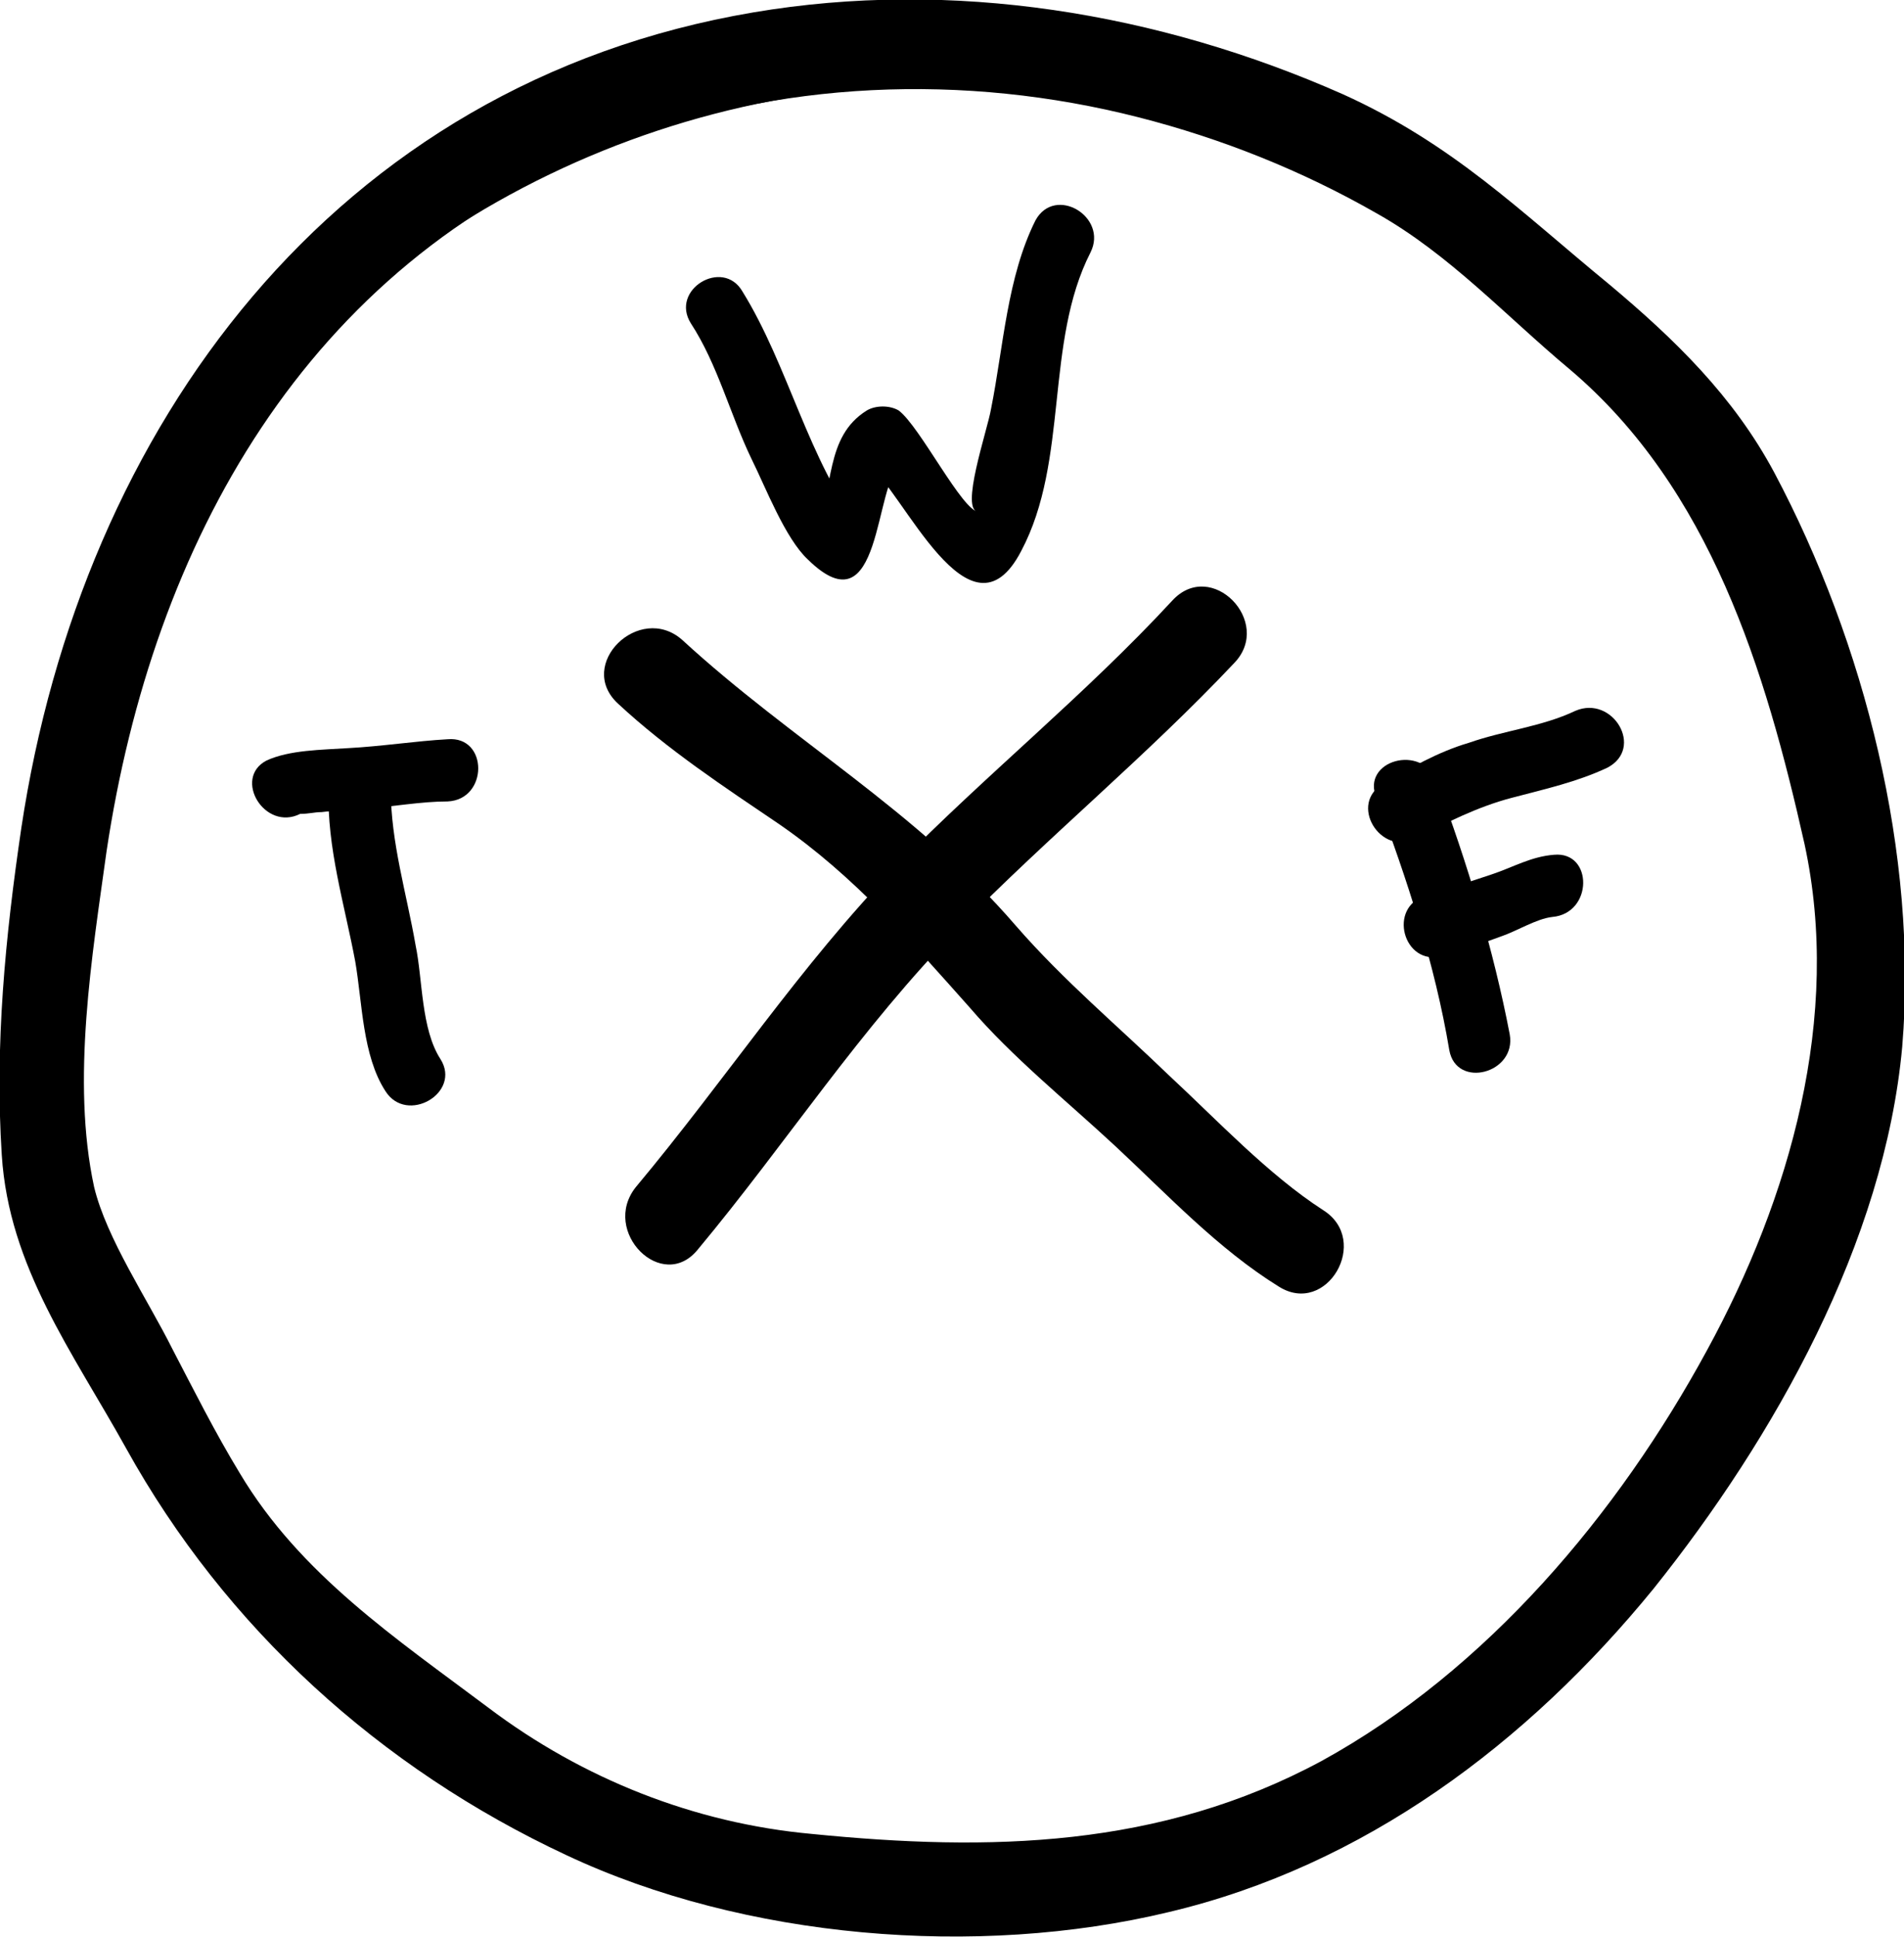 <?xml version="1.0" encoding="UTF-8"?> <svg xmlns="http://www.w3.org/2000/svg" xmlns:xlink="http://www.w3.org/1999/xlink" version="1.1" id="Слой_1" x="0px" y="0px" viewBox="0 0 107.2 109" style="enable-background:new 0 0 107.2 109;" xml:space="preserve"> <style type="text/css"> .st0{fill:none;stroke:#000000;stroke-width:0.709;stroke-miterlimit:10;} </style> <ellipse transform="matrix(7.420906e-002 -0.997 0.997 7.420906e-002 -6.361 104.42)" class="st0" cx="53.1" cy="55.6" rx="51.2" ry="51.2"></ellipse> <g> <g> <path d="M6,47.9c2.6-17.3,11.2-33,28.3-39.7c9.5-3.7,20-4.1,29.8-1.6c4.7,1.2,9.2,3,13.4,5.4c4.1,2.3,7.3,5.8,10.9,8.8 c7.9,6.7,11,16.9,13.2,26.7c2.1,9.7-0.8,19.9-5.5,28.5c-5,9.2-12.4,18-21.7,23.1c-9.1,4.9-18.7,5.1-28.7,4.1 c-6.6-0.6-12.9-3.1-18.2-7.1c-5.2-3.9-10.6-7.5-14-13.2c-1.4-2.3-2.6-4.7-3.8-7c-1.4-2.8-3.7-6.2-4.4-9.1C4,60.8,5.2,53.7,6,47.9 c0.4-3.1-4.4-4.5-4.8-1.3C0.3,52.7-0.3,58.8,0.1,65c0.4,6.3,4,11.1,7,16.5c5.6,10.1,14.3,18,24.8,22.9c10,4.7,23.1,5.8,33.9,3.2 C76.8,105,86,98.1,93.1,89.4c6.8-8.5,13-19.5,14-30.5c0.9-10.8-2.1-22.7-7.2-32.3c-2.3-4.3-5.6-7.5-9.3-10.6 c-5-4.1-8.8-7.9-15-10.7C65.2,0.7,53.6-1.2,42.4,0.7C18.8,4.7,4.6,24,1.2,46.6C0.7,49.7,5.5,51.1,6,47.9z"></path> </g> </g> <g> <g> <path d="M34.8,39.6c2.8,2.6,6,4.7,9.1,6.8c4.2,2.9,7.4,6.6,10.7,10.3c2.4,2.8,5.4,5.2,8.2,7.8c2.9,2.7,5.8,5.8,9.2,7.9 c2.7,1.7,5.2-2.6,2.5-4.3c-3.1-2-6-5.1-8.7-7.6c-2.9-2.8-5.9-5.3-8.6-8.4C51.6,45.6,44.6,41.7,38.4,36 C36,33.9,32.4,37.4,34.8,39.6L34.8,39.6z"></path> </g> </g> <g> <g> <path d="M66,33.8c-4.9,5.3-10.5,9.8-15.5,14.9c-5.5,5.7-9.6,12-14.7,18.1c-2,2.5,1.5,6,3.5,3.5c5-6,9.1-12.4,14.7-18.1 c5-5.1,10.6-9.7,15.5-14.9C71.7,35,68.2,31.4,66,33.8L66,33.8z"></path> </g> </g> <g> <g> <path d="M38.9,18.2c1.5,2.3,2.2,5.1,3.4,7.6c0.8,1.6,1.9,4.5,3.2,5.7c4.2,4.1,3.7-4.4,5.2-5.3c-0.6,0-1.2,0-1.8,0 c1.9,1.3,5.7,10.4,8.6,4.8c2.7-5.1,1.3-11.7,3.9-16.8c1-2-2-3.8-3.1-1.8c-1.6,3.2-1.8,7.1-2.5,10.6c-0.2,1.2-1.8,5.8-0.7,5.8 c-0.9,0-3.3-4.8-4.5-5.7c-0.5-0.3-1.3-0.3-1.8,0c-2.4,1.5-1.8,4.4-2.9,6.7c0.5-0.3,1-0.6,1.5-0.9c-0.1,0-0.3,0-0.4,0 c0.5,0.3,1,0.6,1.5,0.9c-3-3.9-4.1-9.2-6.7-13.4C40.7,14.5,37.7,16.3,38.9,18.2L38.9,18.2z"></path> </g> </g> <g> <g> <path d="M18.5,44.4c-0.1,3.3,0.9,6.5,1.5,9.7c0.4,2.3,0.4,5.3,1.7,7.3c1.2,1.9,4.3,0.1,3.1-1.8c-1.1-1.7-1-4.5-1.4-6.4 c-0.5-2.9-1.4-5.8-1.4-8.8C22.1,42.2,18.5,42.2,18.5,44.4L18.5,44.4z"></path> </g> </g> <g> <g> <path d="M77.5,44.9c1.7,4.5,3.3,9.4,4.1,14.2c0.4,2.2,3.8,1.3,3.4-0.9c-0.9-4.7-2.4-9.7-4.1-14.2C80.1,41.8,76.6,42.8,77.5,44.9 L77.5,44.9z"></path> </g> </g> <g> <g> <path d="M88.7,40c-1.9,0.9-4,1.1-6,1.8c-1.7,0.5-3.3,1.4-4.8,2.3c-2,1.1-0.2,4.1,1.8,3.1c1.7-0.9,3.5-1.8,5.4-2.3 c1.9-0.5,3.7-0.9,5.4-1.7C92.6,42.1,90.8,39.1,88.7,40L88.7,40z"></path> </g> </g> <g> <g> <path d="M87.5,48.1c-1.3,0.1-2.3,0.7-3.5,1.1c-1.2,0.4-2.4,0.8-3.7,1.2c-2.2,0.6-1.3,4,0.9,3.4c1.1-0.3,2.2-0.7,3.3-1.1 c0.9-0.3,2-1,2.9-1.1C89.7,51.4,89.7,47.9,87.5,48.1L87.5,48.1z"></path> </g> </g> <g> <g> <path d="M16.9,45.8C16.4,45.9,16.4,46,16.9,45.8c0.5,0,0.8-0.1,1.2-0.1c0.8-0.1,1.7-0.1,2.5-0.2c1.5-0.1,3.1-0.4,4.6-0.4 c2.3-0.1,2.3-3.7,0-3.5c-1.8,0.1-3.7,0.4-5.6,0.5c-1.5,0.1-3.3,0.1-4.6,0.7C13.1,43.8,14.9,46.8,16.9,45.8L16.9,45.8z"></path> </g> </g> </svg> 
